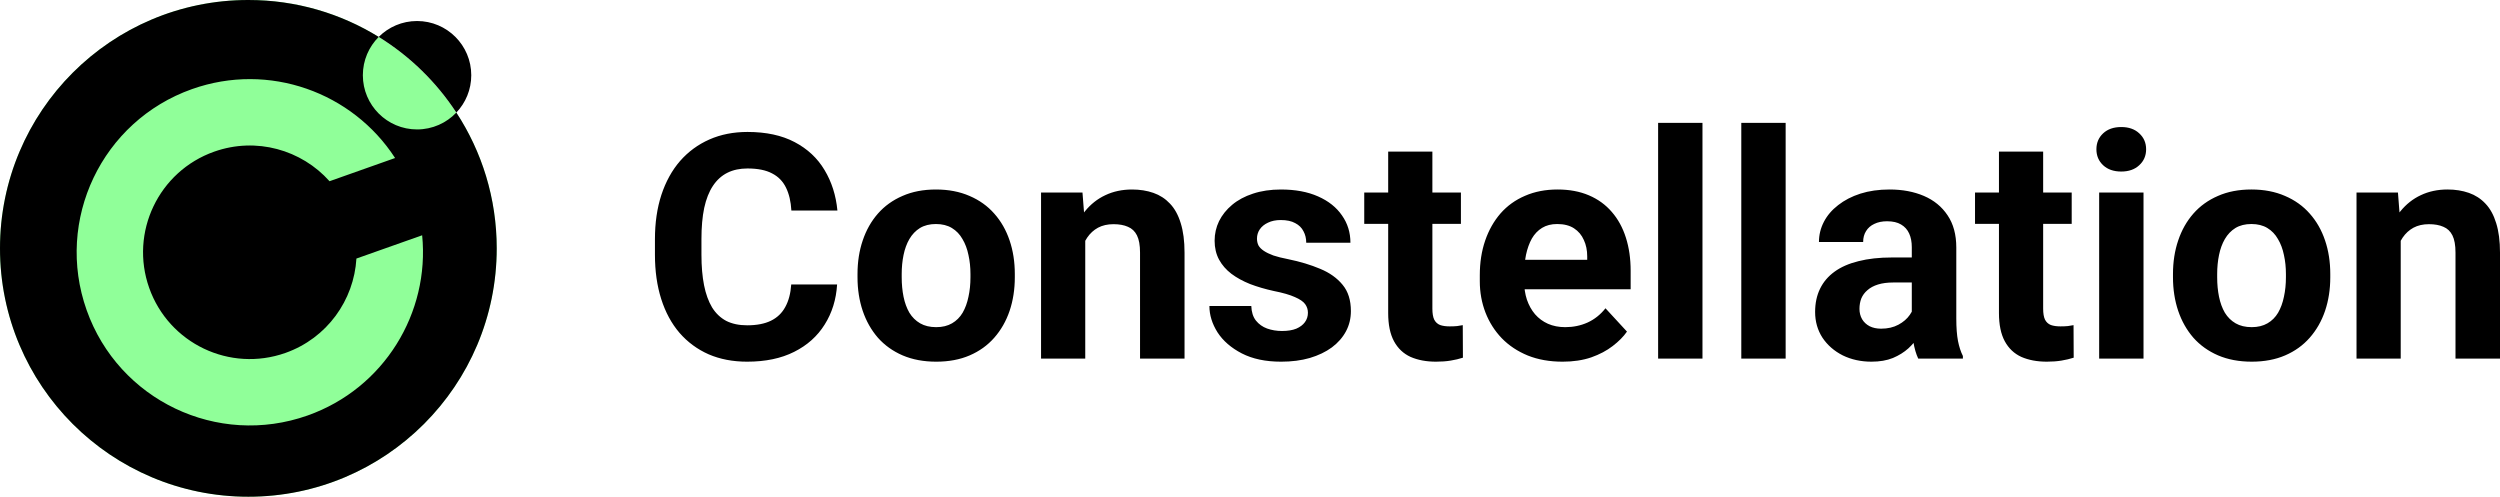 <?xml version="1.0" encoding="UTF-8" standalone="no"?>
<svg
   width="2259.872"
   height="449"
   viewBox="0 0 2259.872 449"
   fill="none"
   version="1.1"
   id="svg8"
   sodipodi:docname="constellation_oneline.svg"
   inkscape:version="1.1 (c68e22c387, 2021-05-23)"
   xmlns:inkscape="http://www.inkscape.org/namespaces/inkscape"
   xmlns:sodipodi="http://sodipodi.sourceforge.net/DTD/sodipodi-0.dtd"
   xmlns="http://www.w3.org/2000/svg"
   xmlns:svg="http://www.w3.org/2000/svg">
  <defs
     id="defs12" />
  <sodipodi:namedview
     id="namedview10"
     pagecolor="#ffffff"
     bordercolor="#666666"
     borderopacity="1.0"
     inkscape:pageshadow="2"
     inkscape:pageopacity="0.0"
     inkscape:pagecheckerboard="0"
     showgrid="false"
     inkscape:zoom="0.19178383"
     inkscape:cx="1165.3746"
     inkscape:cy="1634.6529"
     inkscape:window-width="2560"
     inkscape:window-height="1351"
     inkscape:window-x="-9"
     inkscape:window-y="-9"
     inkscape:window-maximized="1"
     inkscape:current-layer="svg8" />
  <circle
     cx="224.5"
     cy="224.5"
     r="224.5"
     fill="#90ff99"
     id="circle2" />
  <path
     fill-rule="evenodd"
     clip-rule="evenodd"
     d="M 449,224.5 C 449,348.488 348.488,449 224.5,449 100.512,449 0,348.488 0,224.5 0,100.512 100.512,5.2535156e-6 224.5,5.2535156e-6 267.717,5.2535156e-6 308.081,12.211 342.332,33.372 333.476,42.238 328,54.479 328,68 328,95.062 349.938,117 377,117 c 13.975,0 26.584,-5.85 35.51,-15.236 C 435.585,137.039 449,179.203 449,224.5 Z M 426,68 c 0,13.087 -5.13,24.976 -13.49,33.764 -18.07,-27.624 -42.064,-51.023 -70.178,-68.392 8.869,-8.879 21.127,-14.372 34.668,-14.372 27.062,0 49,21.938 49,49 z M 258.039,319.019 c 37.702,-13.35 61.924,-47.739 64.148,-85.304 l 59.42,-21.042 c 6.968,70.013 -34.249,138.369 -103.54,162.905 -81.476,28.851 -170.912,-13.81 -199.763,-95.285 -28.851,-81.475 13.809,-170.912 95.285,-199.763 69.628,-24.656 145.071,2.916 183.546,62.307 l -59.258,20.983 c -25.316,-28.376 -66.197,-40.21 -104.261,-26.731 -50.238,17.79 -76.543,72.938 -58.754,123.176 17.79,50.239 72.938,76.544 123.177,58.754 z"
     fill="#000000"
     id="path4" />
  <path
     d="m 715.222,257.163 h 41.477 c -0.832,13.595 -4.578,25.664 -11.236,36.208 -6.566,10.541 -15.768,18.774 -27.605,24.693 -11.745,5.919 -25.894,8.878 -42.449,8.878 -12.947,0 -24.553,-2.22 -34.819,-6.659 -10.265,-4.534 -19.051,-11.006 -26.357,-19.422 -7.214,-8.416 -12.716,-18.588 -16.508,-30.52 -3.792,-11.929 -5.687,-25.291 -5.687,-40.088 v -14.013 c 0,-14.797 1.942,-28.158 5.826,-40.091 3.977,-12.021 9.618,-22.24 16.924,-30.656 7.398,-8.416 16.23,-14.889 26.496,-19.422 10.265,-4.531 21.733,-6.795 34.403,-6.795 16.831,0 31.027,3.051 42.587,9.153 11.652,6.105 20.669,14.522 27.05,25.249 6.474,10.728 10.358,22.935 11.652,36.622 H 715.361 c -0.462,-8.138 -2.081,-15.028 -4.855,-20.671 -2.774,-5.732 -6.982,-10.032 -12.623,-12.9 -5.549,-2.959 -12.947,-4.439 -22.195,-4.439 -6.936,0 -12.993,1.293 -18.172,3.883 -5.179,2.589 -9.526,6.522 -13.04,11.793 -3.514,5.271 -6.15,11.929 -7.907,19.976 -1.665,7.952 -2.497,17.292 -2.497,28.022 v 14.288 c 0,10.449 0.786,19.65 2.358,27.605 1.572,7.86 3.977,14.519 7.213,19.976 3.329,5.362 7.584,9.431 12.763,12.207 5.271,2.681 11.606,4.022 19.004,4.022 8.693,0 15.86,-1.388 21.502,-4.161 5.641,-2.776 9.942,-6.889 12.901,-12.346 3.052,-5.457 4.855,-12.255 5.41,-20.393 z m 59.927,-6.519 v -2.912 c 0,-11.006 1.572,-21.133 4.716,-30.381 3.144,-9.34 7.722,-17.431 13.733,-24.276 6.011,-6.842 13.409,-12.16 22.195,-15.954 8.786,-3.883 18.866,-5.824 30.242,-5.824 11.376,0 21.5,1.941 30.378,5.824 8.878,3.794 16.324,9.112 22.334,15.954 6.105,6.845 10.728,14.936 13.873,24.276 3.143,9.248 4.717,19.375 4.717,30.381 v 2.912 c 0,10.914 -1.574,21.041 -4.717,30.381 -3.146,9.248 -7.768,17.339 -13.873,24.276 -6.01,6.845 -13.409,12.16 -22.195,15.954 -8.783,3.791 -18.866,5.688 -30.239,5.688 -11.376,0 -21.503,-1.897 -30.381,-5.688 -8.786,-3.794 -16.23,-9.109 -22.334,-15.954 -6.011,-6.937 -10.589,-15.028 -13.733,-24.276 -3.144,-9.34 -4.716,-19.467 -4.716,-30.381 z m 39.952,-2.912 v 2.912 c 0,6.289 0.553,12.163 1.663,17.617 1.11,5.457 2.868,10.266 5.274,14.427 2.495,4.069 5.732,7.262 9.71,9.574 3.974,2.311 8.831,3.468 14.566,3.468 5.549,0 10.31,-1.157 14.288,-3.468 3.974,-2.311 7.168,-5.504 9.571,-9.574 2.406,-4.161 4.161,-8.97 5.271,-14.427 1.204,-5.454 1.805,-11.328 1.805,-17.617 v -2.912 c 0,-6.105 -0.601,-11.837 -1.805,-17.203 -1.11,-5.454 -2.912,-10.263 -5.41,-14.427 -2.403,-4.253 -5.593,-7.582 -9.571,-9.988 -3.977,-2.403 -8.786,-3.604 -14.427,-3.604 -5.641,0 -10.45,1.201 -14.427,3.604 -3.886,2.406 -7.076,5.735 -9.571,9.988 -2.406,4.164 -4.164,8.973 -5.274,14.427 -1.11,5.365 -1.663,11.098 -1.663,17.203 z M 981.009,206.114 V 324.166 H 941.058 V 174.07 h 37.454 z m -5.824,37.732 H 964.363 c 0,-11.098 1.435,-21.085 4.3,-29.964 2.868,-8.97 6.889,-16.599 12.068,-22.888 5.179,-6.38 11.331,-11.237 18.452,-14.566 7.212,-3.421 15.259,-5.132 24.137,-5.132 7.029,0 13.456,1.018 19.283,3.051 5.827,2.033 10.819,5.271 14.98,9.71 4.256,4.439 7.49,10.313 9.71,17.617 2.314,7.307 3.468,16.232 3.468,26.773 v 95.718 h -40.227 V 228.309 c 0,-6.659 -0.926,-11.837 -2.776,-15.537 -1.85,-3.699 -4.578,-6.289 -8.183,-7.768 -3.516,-1.571 -7.863,-2.356 -13.042,-2.356 -5.362,0 -10.032,1.062 -14.01,3.19 -3.886,2.125 -7.12,5.084 -9.71,8.878 -2.498,3.699 -4.395,8.044 -5.688,13.039 -1.296,4.992 -1.941,10.358 -1.941,16.09 z m 207.108,38.842 c 0,-2.865 -0.832,-5.454 -2.498,-7.768 -1.663,-2.311 -4.762,-4.439 -9.293,-6.38 -4.439,-2.033 -10.867,-3.883 -19.283,-5.549 -7.585,-1.663 -14.658,-3.747 -21.224,-6.241 -6.475,-2.589 -12.116,-5.688 -16.925,-9.295 -4.714,-3.607 -8.413,-7.86 -11.098,-12.761 -2.681,-4.995 -4.022,-10.683 -4.022,-17.064 0,-6.289 1.341,-12.207 4.022,-17.756 2.776,-5.549 6.706,-10.45 11.793,-14.705 5.179,-4.347 11.467,-7.721 18.866,-10.127 7.49,-2.495 15.907,-3.744 25.246,-3.744 13.039,0 24.228,2.08 33.571,6.241 9.432,4.161 16.646,9.896 21.639,17.203 5.087,7.212 7.629,15.442 7.629,24.69 h -39.951 c 0,-3.883 -0.832,-7.351 -2.498,-10.402 -1.571,-3.146 -4.066,-5.596 -7.49,-7.354 -3.329,-1.85 -7.674,-2.773 -13.039,-2.773 -4.439,0 -8.277,0.787 -11.515,2.359 -3.235,1.48 -5.732,3.513 -7.49,6.102 -1.663,2.498 -2.498,5.271 -2.498,8.325 0,2.311 0.465,4.392 1.388,6.241 1.018,1.758 2.637,3.377 4.856,4.856 2.22,1.48 5.087,2.865 8.6,4.161 3.607,1.202 8.046,2.311 13.317,3.329 10.819,2.22 20.485,5.132 28.993,8.739 8.508,3.516 15.258,8.325 20.254,14.427 4.992,6.01 7.49,13.918 7.49,23.722 0,6.659 -1.48,12.761 -4.439,18.31 -2.959,5.549 -7.215,10.405 -12.764,14.566 -5.549,4.069 -12.207,7.259 -19.976,9.571 -7.674,2.22 -16.321,3.332 -25.939,3.332 -13.965,0 -25.803,-2.498 -35.512,-7.493 -9.618,-4.992 -16.925,-11.328 -21.92,-19.005 -4.901,-7.768 -7.351,-15.72 -7.351,-23.858 h 37.871 c 0.186,5.457 1.571,9.849 4.161,13.178 2.684,3.329 6.058,5.732 10.127,7.212 4.161,1.48 8.647,2.22 13.456,2.22 5.179,0 9.479,-0.692 12.9,-2.08 3.424,-1.48 6.013,-3.421 7.768,-5.824 1.85,-2.498 2.776,-5.365 2.776,-8.603 z m 138.303,-108.618 v 28.3 h -87.393 v -28.3 z m -65.751,-37.036 h 39.951 v 141.91 c 0,4.347 0.553,7.674 1.663,9.988 1.202,2.311 2.959,3.93 5.271,4.853 2.311,0.835 5.226,1.249 8.739,1.249 2.498,0 4.717,-0.092 6.659,-0.278 2.036,-0.275 3.747,-0.553 5.135,-0.832 l 0.139,29.41 c -3.424,1.11 -7.123,1.989 -11.098,2.634 -3.977,0.648 -8.369,0.974 -13.181,0.974 -8.783,0 -16.46,-1.435 -23.027,-4.303 -6.472,-2.959 -11.467,-7.674 -14.98,-14.149 -3.516,-6.472 -5.271,-14.98 -5.271,-25.525 z m 157.586,189.908 c -11.654,0 -22.104,-1.853 -31.352,-5.552 -9.248,-3.791 -17.111,-9.014 -23.583,-15.673 -6.38,-6.659 -11.284,-14.383 -14.705,-23.166 -3.421,-8.878 -5.131,-18.313 -5.131,-28.3 v -5.549 c 0,-11.376 1.619,-21.778 4.853,-31.212 3.238,-9.431 7.863,-17.617 13.873,-24.554 6.102,-6.937 13.501,-12.252 22.195,-15.951 8.694,-3.794 18.496,-5.688 29.41,-5.688 10.633,0 20.067,1.758 28.297,5.271 8.23,3.513 15.119,8.508 20.668,14.983 5.643,6.472 9.896,14.24 12.764,23.302 2.868,8.973 4.3,18.961 4.3,29.967 v 16.643 H 1354.724 v -26.634 h 80.039 v -3.051 c 0,-5.549 -1.015,-10.497 -3.051,-14.841 -1.941,-4.439 -4.901,-7.955 -8.878,-10.544 -3.978,-2.589 -9.062,-3.883 -15.259,-3.883 -5.271,0 -9.804,1.154 -13.595,3.465 -3.791,2.314 -6.889,5.552 -9.295,9.713 -2.311,4.161 -4.066,9.062 -5.271,14.702 -1.11,5.552 -1.663,11.654 -1.663,18.313 v 5.549 c 0,6.01 0.832,11.559 2.495,16.646 1.758,5.087 4.208,9.479 7.354,13.178 3.237,3.699 7.12,6.567 11.651,8.6 4.625,2.036 9.849,3.054 15.676,3.054 7.215,0 13.918,-1.388 20.115,-4.164 6.289,-2.865 11.698,-7.168 16.229,-12.9 l 19.422,21.085 c -3.146,4.531 -7.446,8.878 -12.9,13.039 -5.365,4.161 -11.837,7.585 -19.422,10.266 -7.582,2.589 -16.229,3.886 -25.939,3.886 z m 126.513,-215.85 v 213.074 h -40.09 V 111.091 Z m 75.186,0 v 213.074 h -40.09 V 111.091 Z m 114.027,179.225 v -66.861 c 0,-4.809 -0.787,-8.925 -2.359,-12.346 -1.571,-3.516 -4.022,-6.241 -7.351,-8.186 -3.237,-1.941 -7.446,-2.912 -12.625,-2.912 -4.439,0 -8.277,0.784 -11.512,2.359 -3.237,1.48 -5.735,3.652 -7.493,6.519 -1.758,2.773 -2.634,6.058 -2.634,9.849 h -39.952 c 0,-6.38 1.48,-12.438 4.439,-18.173 2.959,-5.732 7.259,-10.772 12.9,-15.119 5.641,-4.439 12.346,-7.907 20.115,-10.405 7.86,-2.495 16.646,-3.744 26.356,-3.744 11.654,0 22.012,1.941 31.073,5.824 9.064,3.886 16.185,9.713 21.363,17.481 5.271,7.768 7.907,17.478 7.907,29.129 v 64.23 c 0,8.23 0.509,14.98 1.524,20.251 1.018,5.179 2.498,9.713 4.439,13.595 v 2.359 h -40.366 c -1.941,-4.069 -3.421,-9.156 -4.439,-15.258 -0.926,-6.197 -1.388,-12.394 -1.388,-18.591 z m 5.271,-57.569 0.278,22.612 h -22.334 c -5.271,0 -9.849,0.601 -13.735,1.802 -3.883,1.204 -7.073,2.915 -9.57,5.135 -2.498,2.125 -4.347,4.623 -5.549,7.49 -1.11,2.868 -1.663,6.01 -1.663,9.432 0,3.424 0.784,6.522 2.359,9.295 1.571,2.681 3.835,4.809 6.795,6.38 2.959,1.48 6.428,2.22 10.405,2.22 6.011,0 11.237,-1.202 15.676,-3.605 4.439,-2.406 7.86,-5.365 10.266,-8.878 2.495,-3.516 3.791,-6.845 3.883,-9.988 l 10.544,16.922 c -1.48,3.794 -3.516,7.724 -6.105,11.793 -2.498,4.069 -5.688,7.907 -9.571,11.512 -3.886,3.516 -8.555,6.428 -14.012,8.739 -5.454,2.22 -11.929,3.332 -19.419,3.332 -9.526,0 -18.173,-1.897 -25.942,-5.688 -7.673,-3.886 -13.779,-9.204 -18.309,-15.954 -4.439,-6.845 -6.659,-14.61 -6.659,-23.305 0,-7.86 1.48,-14.844 4.439,-20.946 2.959,-6.105 7.304,-11.237 13.039,-15.398 5.827,-4.256 13.086,-7.446 21.778,-9.574 8.695,-2.22 18.774,-3.329 30.242,-3.329 z m 139.276,-58.678 v 28.3 h -87.393 v -28.3 z m -65.754,-37.036 h 39.951 v 141.91 c 0,4.347 0.556,7.674 1.663,9.988 1.205,2.311 2.959,3.93 5.274,4.853 2.311,0.835 5.223,1.249 8.739,1.249 2.498,0 4.717,-0.092 6.659,-0.278 2.033,-0.275 3.744,-0.553 5.131,-0.832 l 0.139,29.41 c -3.421,1.11 -7.12,1.989 -11.098,2.634 -3.977,0.648 -8.369,0.974 -13.178,0.974 -8.786,0 -16.463,-1.435 -23.027,-4.303 -6.475,-2.959 -11.467,-7.674 -14.983,-14.149 -3.513,-6.472 -5.271,-14.98 -5.271,-25.525 z m 130.674,37.036 v 150.096 h -40.09 V 174.07 Z m -42.585,-39.12 c 0,-5.824 2.033,-10.633 6.102,-14.424 4.069,-3.794 9.526,-5.688 16.368,-5.688 6.753,0 12.163,1.894 16.232,5.688 4.161,3.791 6.241,8.6 6.241,14.424 0,5.827 -2.08,10.636 -6.241,14.43 -4.069,3.791 -9.479,5.685 -16.232,5.685 -6.842,0 -12.299,-1.894 -16.368,-5.685 -4.069,-3.794 -6.102,-8.603 -6.102,-14.43 z m 69.219,115.693 v -2.912 c 0,-11.006 1.574,-21.133 4.717,-30.381 3.143,-9.34 7.721,-17.431 13.734,-24.276 6.011,-6.842 13.409,-12.16 22.195,-15.954 8.783,-3.883 18.866,-5.824 30.239,-5.824 11.376,0 21.503,1.941 30.381,5.824 8.878,3.794 16.324,9.112 22.334,15.954 6.102,6.845 10.728,14.936 13.87,24.276 3.146,9.248 4.717,19.375 4.717,30.381 v 2.912 c 0,10.914 -1.571,21.041 -4.717,30.381 -3.143,9.248 -7.768,17.339 -13.87,24.276 -6.011,6.845 -13.409,12.16 -22.195,15.954 -8.786,3.791 -18.866,5.688 -30.242,5.688 -11.376,0 -21.5,-1.897 -30.378,-5.688 -8.786,-3.794 -16.232,-9.109 -22.334,-15.954 -6.013,-6.937 -10.591,-15.028 -13.734,-24.276 -3.143,-9.34 -4.717,-19.467 -4.717,-30.381 z m 39.951,-2.912 v 2.912 c 0,6.289 0.556,12.163 1.666,17.617 1.11,5.457 2.868,10.266 5.271,14.427 2.498,4.069 5.735,7.262 9.71,9.574 3.977,2.311 8.834,3.468 14.566,3.468 5.549,0 10.313,-1.157 14.288,-3.468 3.977,-2.311 7.168,-5.504 9.573,-9.574 2.403,-4.161 4.161,-8.97 5.271,-14.427 1.201,-5.454 1.802,-11.328 1.802,-17.617 v -2.912 c 0,-6.105 -0.601,-11.837 -1.802,-17.203 -1.11,-5.454 -2.915,-10.263 -5.41,-14.427 -2.406,-4.253 -5.596,-7.582 -9.574,-9.988 -3.974,-2.403 -8.783,-3.604 -14.427,-3.604 -5.641,0 -10.45,1.201 -14.427,3.604 -3.883,2.406 -7.073,5.735 -9.57,9.988 -2.403,4.164 -4.161,8.973 -5.271,14.427 -1.11,5.365 -1.666,11.098 -1.666,17.203 z m 165.911,-41.618 v 118.052 h -39.951 V 174.07 h 37.454 z m -5.827,37.732 h -10.819 c 0,-11.098 1.432,-21.085 4.3,-29.964 2.868,-8.97 6.889,-16.599 12.068,-22.888 5.179,-6.38 11.329,-11.237 18.449,-14.566 7.215,-3.421 15.261,-5.132 24.14,-5.132 7.029,0 13.453,1.018 19.28,3.051 5.827,2.033 10.822,5.271 14.983,9.71 4.253,4.439 7.49,10.313 9.71,17.617 2.311,7.307 3.469,16.232 3.469,26.773 v 95.718 h -40.23 V 228.309 c 0,-6.659 -0.923,-11.837 -2.773,-15.537 -1.849,-3.699 -4.578,-6.289 -8.186,-7.768 -3.516,-1.571 -7.86,-2.356 -13.039,-2.356 -5.365,0 -10.035,1.062 -14.012,3.19 -3.883,2.125 -7.12,5.084 -9.71,8.878 -2.498,3.699 -4.392,8.044 -5.688,13.039 -1.293,4.992 -1.941,10.358 -1.941,16.09 z"
     fill="#000000"
     id="path6"
     style="stroke-width:2.959" />
</svg>
